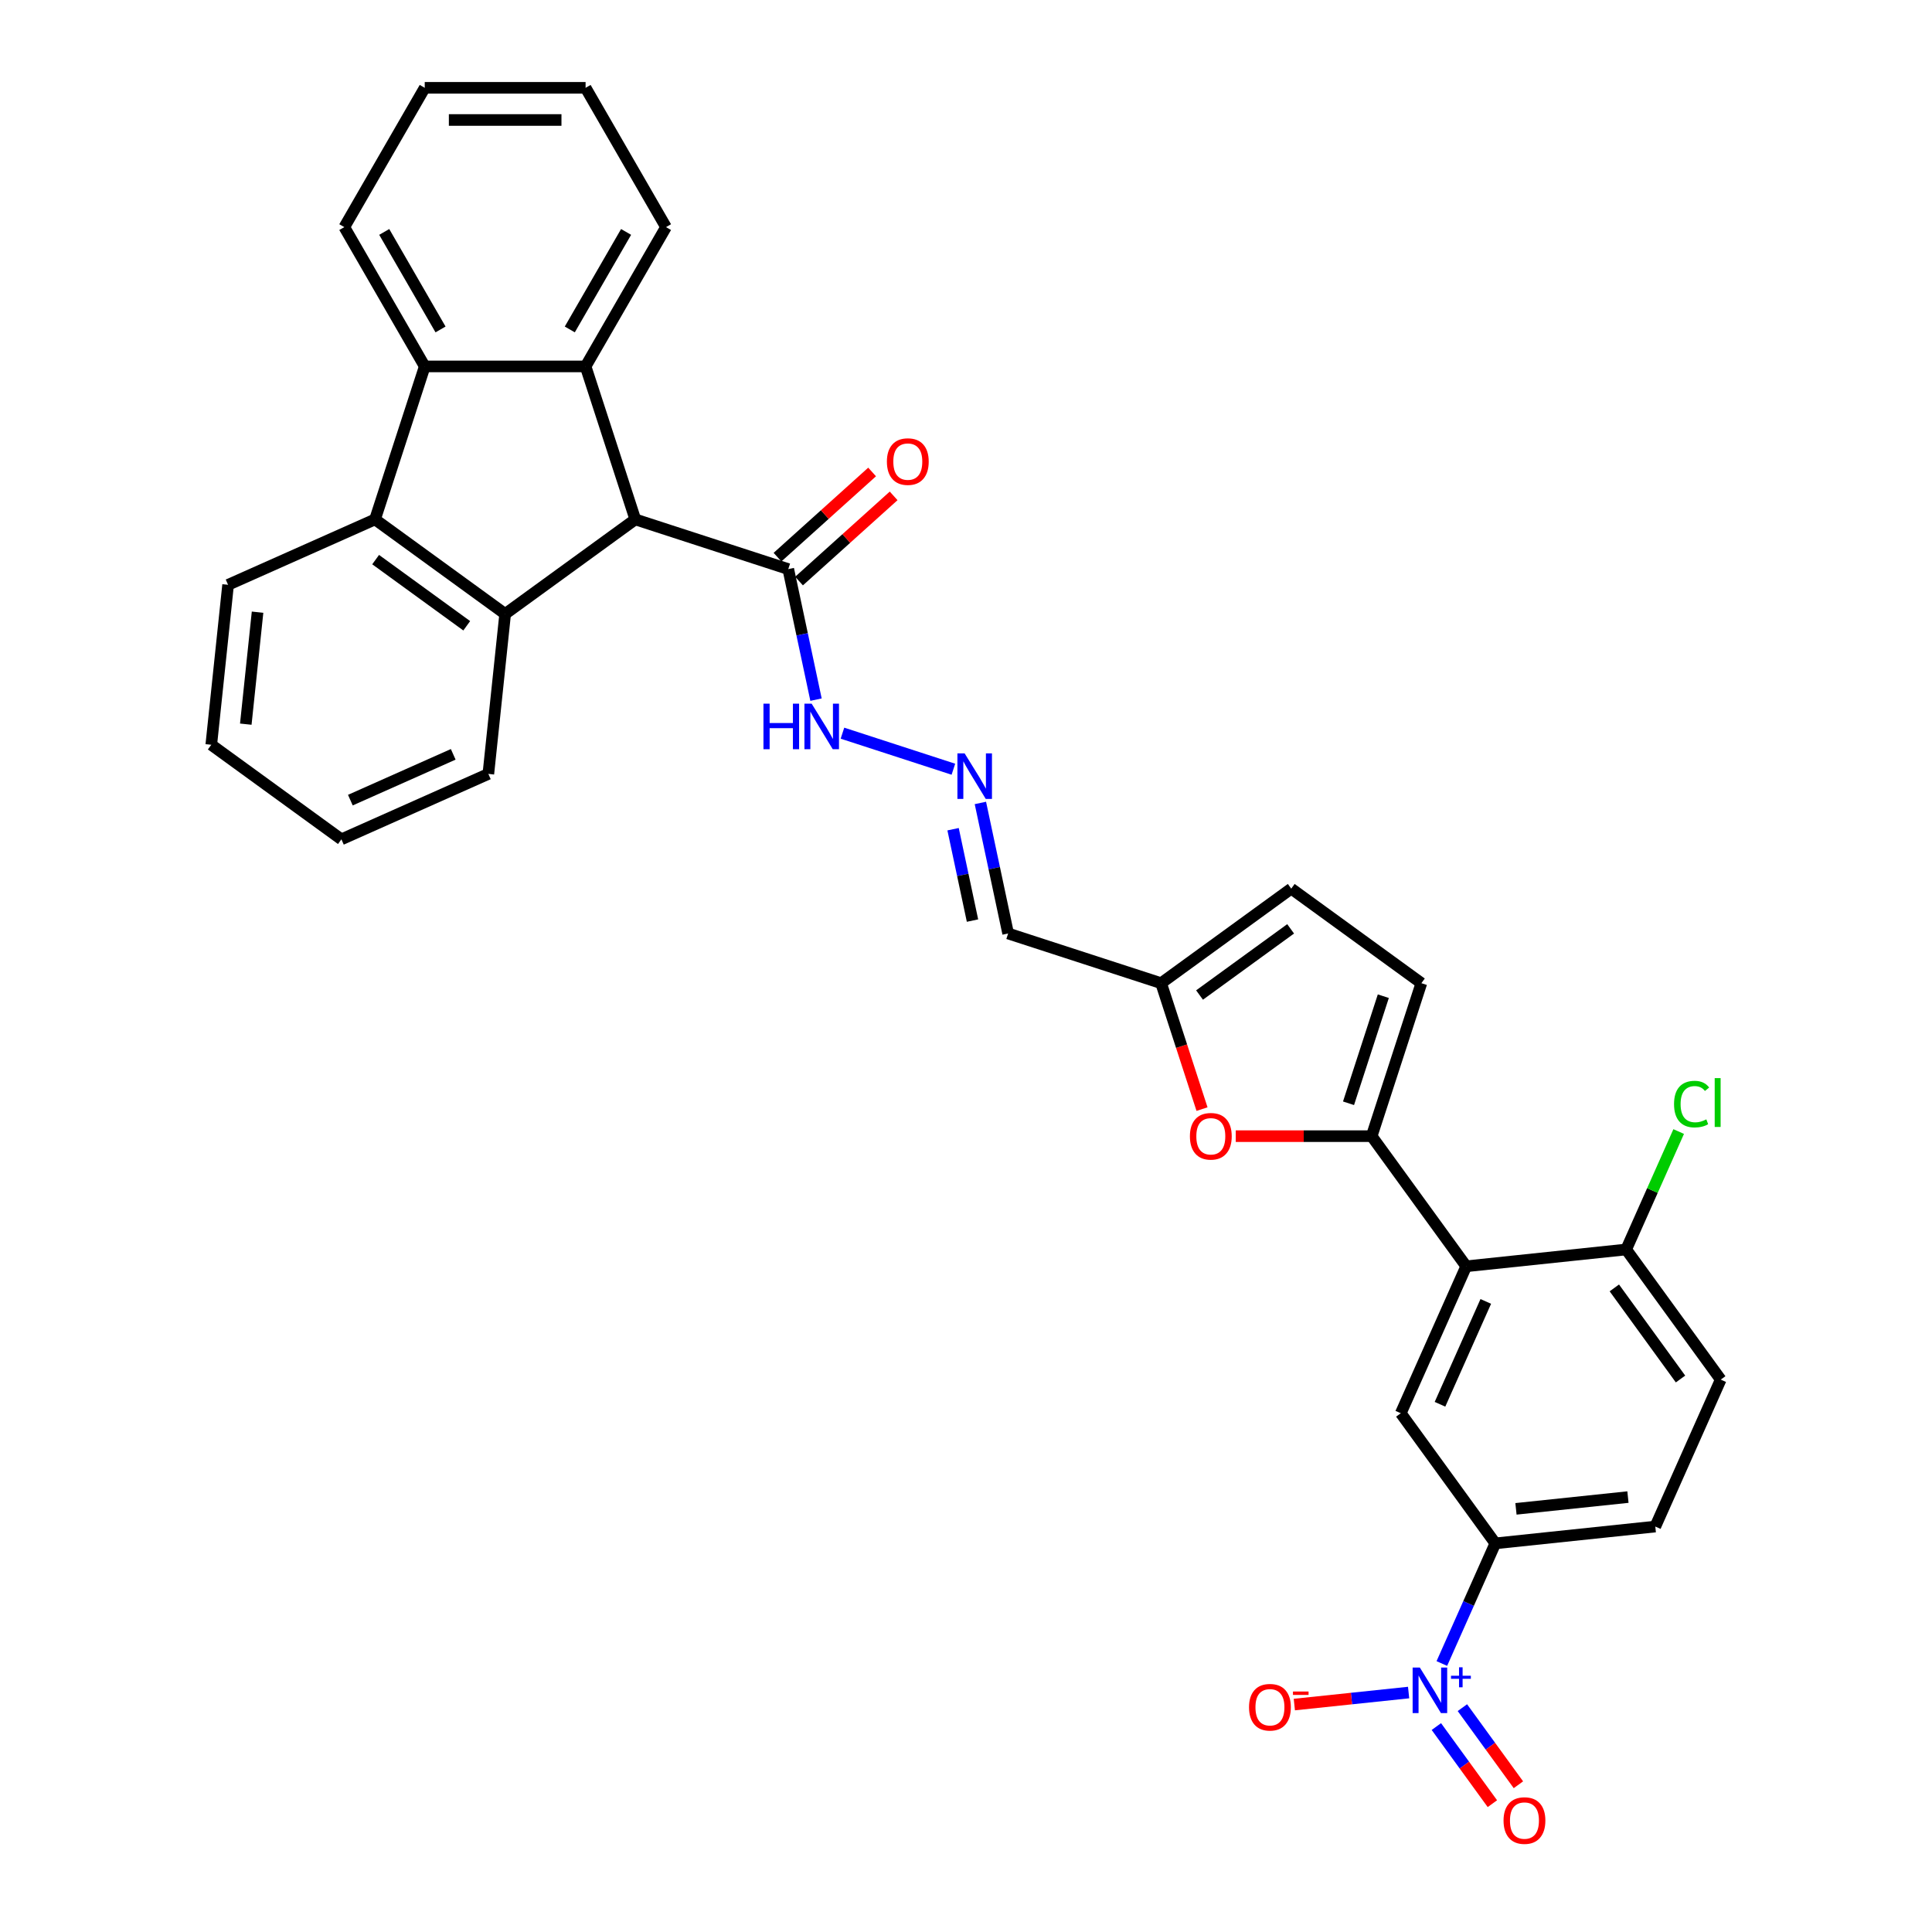<?xml version='1.0' encoding='iso-8859-1'?>
<svg version='1.1' baseProfile='full'
              xmlns='http://www.w3.org/2000/svg'
                      xmlns:rdkit='http://www.rdkit.org/xml'
                      xmlns:xlink='http://www.w3.org/1999/xlink'
                  xml:space='preserve'
width='1000px' height='1000px' viewBox='0 0 1000 1000'>
<!-- END OF HEADER -->
<rect style='opacity:1.0;fill:#FFFFFF;stroke:none' width='1000' height='1000' x='0' y='0'> </rect>
<path class='bond-9' d='M 746.294,861.031 L 760.138,829.937' style='fill:none;fill-rule:evenodd;stroke:#0000FF;stroke-width:6px;stroke-linecap:butt;stroke-linejoin:miter;stroke-opacity:1' />
<path class='bond-9' d='M 760.138,829.937 L 773.982,798.844' style='fill:none;fill-rule:evenodd;stroke:#000000;stroke-width:6px;stroke-linecap:butt;stroke-linejoin:miter;stroke-opacity:1' />
<path class='bond-15' d='M 729.096,876.06 L 699.521,879.169' style='fill:none;fill-rule:evenodd;stroke:#0000FF;stroke-width:6px;stroke-linecap:butt;stroke-linejoin:miter;stroke-opacity:1' />
<path class='bond-15' d='M 699.521,879.169 L 669.947,882.277' style='fill:none;fill-rule:evenodd;stroke:#FF0000;stroke-width:6px;stroke-linecap:butt;stroke-linejoin:miter;stroke-opacity:1' />
<path class='bond-17' d='M 743.461,893.666 L 757.959,913.621' style='fill:none;fill-rule:evenodd;stroke:#0000FF;stroke-width:6px;stroke-linecap:butt;stroke-linejoin:miter;stroke-opacity:1' />
<path class='bond-17' d='M 757.959,913.621 L 772.457,933.576' style='fill:none;fill-rule:evenodd;stroke:#FF0000;stroke-width:6px;stroke-linecap:butt;stroke-linejoin:miter;stroke-opacity:1' />
<path class='bond-17' d='M 756.932,883.878 L 771.43,903.833' style='fill:none;fill-rule:evenodd;stroke:#0000FF;stroke-width:6px;stroke-linecap:butt;stroke-linejoin:miter;stroke-opacity:1' />
<path class='bond-17' d='M 771.43,903.833 L 785.928,923.788' style='fill:none;fill-rule:evenodd;stroke:#FF0000;stroke-width:6px;stroke-linecap:butt;stroke-linejoin:miter;stroke-opacity:1' />
<path class='bond-0' d='M 709.972,588.075 L 758.909,655.43' style='fill:none;fill-rule:evenodd;stroke:#000000;stroke-width:6px;stroke-linecap:butt;stroke-linejoin:miter;stroke-opacity:1' />
<path class='bond-7' d='M 709.972,588.075 L 674.797,588.075' style='fill:none;fill-rule:evenodd;stroke:#000000;stroke-width:6px;stroke-linecap:butt;stroke-linejoin:miter;stroke-opacity:1' />
<path class='bond-7' d='M 674.797,588.075 L 639.621,588.075' style='fill:none;fill-rule:evenodd;stroke:#FF0000;stroke-width:6px;stroke-linecap:butt;stroke-linejoin:miter;stroke-opacity:1' />
<path class='bond-11' d='M 709.972,588.075 L 735.7,508.894' style='fill:none;fill-rule:evenodd;stroke:#000000;stroke-width:6px;stroke-linecap:butt;stroke-linejoin:miter;stroke-opacity:1' />
<path class='bond-11' d='M 697.995,571.052 L 716.004,515.626' style='fill:none;fill-rule:evenodd;stroke:#000000;stroke-width:6px;stroke-linecap:butt;stroke-linejoin:miter;stroke-opacity:1' />
<path class='bond-1' d='M 303.099,189.658 L 328.826,268.839' style='fill:none;fill-rule:evenodd;stroke:#000000;stroke-width:6px;stroke-linecap:butt;stroke-linejoin:miter;stroke-opacity:1' />
<path class='bond-6' d='M 303.099,189.658 L 219.843,189.658' style='fill:none;fill-rule:evenodd;stroke:#000000;stroke-width:6px;stroke-linecap:butt;stroke-linejoin:miter;stroke-opacity:1' />
<path class='bond-24' d='M 303.099,189.658 L 344.727,117.556' style='fill:none;fill-rule:evenodd;stroke:#000000;stroke-width:6px;stroke-linecap:butt;stroke-linejoin:miter;stroke-opacity:1' />
<path class='bond-24' d='M 294.923,170.517 L 324.062,120.046' style='fill:none;fill-rule:evenodd;stroke:#000000;stroke-width:6px;stroke-linecap:butt;stroke-linejoin:miter;stroke-opacity:1' />
<path class='bond-2' d='M 261.471,317.775 L 328.826,268.839' style='fill:none;fill-rule:evenodd;stroke:#000000;stroke-width:6px;stroke-linecap:butt;stroke-linejoin:miter;stroke-opacity:1' />
<path class='bond-5' d='M 261.471,317.775 L 194.116,268.839' style='fill:none;fill-rule:evenodd;stroke:#000000;stroke-width:6px;stroke-linecap:butt;stroke-linejoin:miter;stroke-opacity:1' />
<path class='bond-5' d='M 241.58,323.906 L 194.432,289.65' style='fill:none;fill-rule:evenodd;stroke:#000000;stroke-width:6px;stroke-linecap:butt;stroke-linejoin:miter;stroke-opacity:1' />
<path class='bond-25' d='M 261.471,317.775 L 252.768,400.575' style='fill:none;fill-rule:evenodd;stroke:#000000;stroke-width:6px;stroke-linecap:butt;stroke-linejoin:miter;stroke-opacity:1' />
<path class='bond-3' d='M 328.826,268.839 L 408.007,294.566' style='fill:none;fill-rule:evenodd;stroke:#000000;stroke-width:6px;stroke-linecap:butt;stroke-linejoin:miter;stroke-opacity:1' />
<path class='bond-4' d='M 758.909,655.43 L 725.045,731.488' style='fill:none;fill-rule:evenodd;stroke:#000000;stroke-width:6px;stroke-linecap:butt;stroke-linejoin:miter;stroke-opacity:1' />
<path class='bond-4' d='M 769.041,673.612 L 745.337,726.852' style='fill:none;fill-rule:evenodd;stroke:#000000;stroke-width:6px;stroke-linecap:butt;stroke-linejoin:miter;stroke-opacity:1' />
<path class='bond-32' d='M 758.909,655.43 L 841.708,646.728' style='fill:none;fill-rule:evenodd;stroke:#000000;stroke-width:6px;stroke-linecap:butt;stroke-linejoin:miter;stroke-opacity:1' />
<path class='bond-26' d='M 194.116,268.839 L 118.058,302.702' style='fill:none;fill-rule:evenodd;stroke:#000000;stroke-width:6px;stroke-linecap:butt;stroke-linejoin:miter;stroke-opacity:1' />
<path class='bond-34' d='M 194.116,268.839 L 219.843,189.658' style='fill:none;fill-rule:evenodd;stroke:#000000;stroke-width:6px;stroke-linecap:butt;stroke-linejoin:miter;stroke-opacity:1' />
<path class='bond-27' d='M 219.843,189.658 L 178.215,117.556' style='fill:none;fill-rule:evenodd;stroke:#000000;stroke-width:6px;stroke-linecap:butt;stroke-linejoin:miter;stroke-opacity:1' />
<path class='bond-27' d='M 228.019,170.517 L 198.88,120.046' style='fill:none;fill-rule:evenodd;stroke:#000000;stroke-width:6px;stroke-linecap:butt;stroke-linejoin:miter;stroke-opacity:1' />
<path class='bond-12' d='M 622.166,574.071 L 611.578,541.483' style='fill:none;fill-rule:evenodd;stroke:#FF0000;stroke-width:6px;stroke-linecap:butt;stroke-linejoin:miter;stroke-opacity:1' />
<path class='bond-12' d='M 611.578,541.483 L 600.989,508.894' style='fill:none;fill-rule:evenodd;stroke:#000000;stroke-width:6px;stroke-linecap:butt;stroke-linejoin:miter;stroke-opacity:1' />
<path class='bond-8' d='M 725.045,731.488 L 773.982,798.844' style='fill:none;fill-rule:evenodd;stroke:#000000;stroke-width:6px;stroke-linecap:butt;stroke-linejoin:miter;stroke-opacity:1' />
<path class='bond-21' d='M 773.982,798.844 L 856.782,790.141' style='fill:none;fill-rule:evenodd;stroke:#000000;stroke-width:6px;stroke-linecap:butt;stroke-linejoin:miter;stroke-opacity:1' />
<path class='bond-21' d='M 784.661,780.978 L 842.621,774.886' style='fill:none;fill-rule:evenodd;stroke:#000000;stroke-width:6px;stroke-linecap:butt;stroke-linejoin:miter;stroke-opacity:1' />
<path class='bond-10' d='M 408.007,294.566 L 415.188,328.349' style='fill:none;fill-rule:evenodd;stroke:#000000;stroke-width:6px;stroke-linecap:butt;stroke-linejoin:miter;stroke-opacity:1' />
<path class='bond-10' d='M 415.188,328.349 L 422.369,362.132' style='fill:none;fill-rule:evenodd;stroke:#0000FF;stroke-width:6px;stroke-linecap:butt;stroke-linejoin:miter;stroke-opacity:1' />
<path class='bond-20' d='M 413.578,300.753 L 438.061,278.709' style='fill:none;fill-rule:evenodd;stroke:#000000;stroke-width:6px;stroke-linecap:butt;stroke-linejoin:miter;stroke-opacity:1' />
<path class='bond-20' d='M 438.061,278.709 L 462.545,256.664' style='fill:none;fill-rule:evenodd;stroke:#FF0000;stroke-width:6px;stroke-linecap:butt;stroke-linejoin:miter;stroke-opacity:1' />
<path class='bond-20' d='M 402.436,288.379 L 426.92,266.334' style='fill:none;fill-rule:evenodd;stroke:#000000;stroke-width:6px;stroke-linecap:butt;stroke-linejoin:miter;stroke-opacity:1' />
<path class='bond-20' d='M 426.92,266.334 L 451.403,244.29' style='fill:none;fill-rule:evenodd;stroke:#FF0000;stroke-width:6px;stroke-linecap:butt;stroke-linejoin:miter;stroke-opacity:1' />
<path class='bond-14' d='M 735.7,508.894 L 668.344,459.957' style='fill:none;fill-rule:evenodd;stroke:#000000;stroke-width:6px;stroke-linecap:butt;stroke-linejoin:miter;stroke-opacity:1' />
<path class='bond-18' d='M 600.989,508.894 L 521.808,483.167' style='fill:none;fill-rule:evenodd;stroke:#000000;stroke-width:6px;stroke-linecap:butt;stroke-linejoin:miter;stroke-opacity:1' />
<path class='bond-33' d='M 600.989,508.894 L 668.344,459.957' style='fill:none;fill-rule:evenodd;stroke:#000000;stroke-width:6px;stroke-linecap:butt;stroke-linejoin:miter;stroke-opacity:1' />
<path class='bond-33' d='M 620.88,515.025 L 668.028,480.769' style='fill:none;fill-rule:evenodd;stroke:#000000;stroke-width:6px;stroke-linecap:butt;stroke-linejoin:miter;stroke-opacity:1' />
<path class='bond-13' d='M 507.446,415.601 L 514.627,449.384' style='fill:none;fill-rule:evenodd;stroke:#0000FF;stroke-width:6px;stroke-linecap:butt;stroke-linejoin:miter;stroke-opacity:1' />
<path class='bond-13' d='M 514.627,449.384 L 521.808,483.167' style='fill:none;fill-rule:evenodd;stroke:#000000;stroke-width:6px;stroke-linecap:butt;stroke-linejoin:miter;stroke-opacity:1' />
<path class='bond-13' d='M 493.313,429.197 L 498.34,452.846' style='fill:none;fill-rule:evenodd;stroke:#0000FF;stroke-width:6px;stroke-linecap:butt;stroke-linejoin:miter;stroke-opacity:1' />
<path class='bond-13' d='M 498.34,452.846 L 503.366,476.494' style='fill:none;fill-rule:evenodd;stroke:#000000;stroke-width:6px;stroke-linecap:butt;stroke-linejoin:miter;stroke-opacity:1' />
<path class='bond-19' d='M 493.475,398.148 L 436.05,379.49' style='fill:none;fill-rule:evenodd;stroke:#0000FF;stroke-width:6px;stroke-linecap:butt;stroke-linejoin:miter;stroke-opacity:1' />
<path class='bond-16' d='M 841.708,646.728 L 890.645,714.083' style='fill:none;fill-rule:evenodd;stroke:#000000;stroke-width:6px;stroke-linecap:butt;stroke-linejoin:miter;stroke-opacity:1' />
<path class='bond-16' d='M 835.578,666.618 L 869.833,713.767' style='fill:none;fill-rule:evenodd;stroke:#000000;stroke-width:6px;stroke-linecap:butt;stroke-linejoin:miter;stroke-opacity:1' />
<path class='bond-23' d='M 841.708,646.728 L 855.296,616.208' style='fill:none;fill-rule:evenodd;stroke:#000000;stroke-width:6px;stroke-linecap:butt;stroke-linejoin:miter;stroke-opacity:1' />
<path class='bond-23' d='M 855.296,616.208 L 868.885,585.689' style='fill:none;fill-rule:evenodd;stroke:#00CC00;stroke-width:6px;stroke-linecap:butt;stroke-linejoin:miter;stroke-opacity:1' />
<path class='bond-22' d='M 856.782,790.141 L 890.645,714.083' style='fill:none;fill-rule:evenodd;stroke:#000000;stroke-width:6px;stroke-linecap:butt;stroke-linejoin:miter;stroke-opacity:1' />
<path class='bond-29' d='M 344.727,117.556 L 303.099,45.455' style='fill:none;fill-rule:evenodd;stroke:#000000;stroke-width:6px;stroke-linecap:butt;stroke-linejoin:miter;stroke-opacity:1' />
<path class='bond-28' d='M 252.768,400.575 L 176.71,434.438' style='fill:none;fill-rule:evenodd;stroke:#000000;stroke-width:6px;stroke-linecap:butt;stroke-linejoin:miter;stroke-opacity:1' />
<path class='bond-28' d='M 234.587,390.443 L 181.346,414.147' style='fill:none;fill-rule:evenodd;stroke:#000000;stroke-width:6px;stroke-linecap:butt;stroke-linejoin:miter;stroke-opacity:1' />
<path class='bond-35' d='M 118.058,302.702 L 109.355,385.502' style='fill:none;fill-rule:evenodd;stroke:#000000;stroke-width:6px;stroke-linecap:butt;stroke-linejoin:miter;stroke-opacity:1' />
<path class='bond-35' d='M 133.312,316.862 L 127.22,374.822' style='fill:none;fill-rule:evenodd;stroke:#000000;stroke-width:6px;stroke-linecap:butt;stroke-linejoin:miter;stroke-opacity:1' />
<path class='bond-36' d='M 178.215,117.556 L 219.843,45.455' style='fill:none;fill-rule:evenodd;stroke:#000000;stroke-width:6px;stroke-linecap:butt;stroke-linejoin:miter;stroke-opacity:1' />
<path class='bond-31' d='M 176.71,434.438 L 109.355,385.502' style='fill:none;fill-rule:evenodd;stroke:#000000;stroke-width:6px;stroke-linecap:butt;stroke-linejoin:miter;stroke-opacity:1' />
<path class='bond-30' d='M 303.099,45.455 L 219.843,45.455' style='fill:none;fill-rule:evenodd;stroke:#000000;stroke-width:6px;stroke-linecap:butt;stroke-linejoin:miter;stroke-opacity:1' />
<path class='bond-30' d='M 290.611,62.106 L 232.331,62.106' style='fill:none;fill-rule:evenodd;stroke:#000000;stroke-width:6px;stroke-linecap:butt;stroke-linejoin:miter;stroke-opacity:1' />
<path  class='atom-0' d='M 734.907 863.113
L 742.633 875.601
Q 743.399 876.833, 744.631 879.064
Q 745.863 881.296, 745.93 881.429
L 745.93 863.113
L 749.061 863.113
L 749.061 886.691
L 745.83 886.691
L 737.538 873.037
Q 736.572 871.438, 735.54 869.606
Q 734.541 867.775, 734.241 867.209
L 734.241 886.691
L 731.177 886.691
L 731.177 863.113
L 734.907 863.113
' fill='#0000FF'/>
<path  class='atom-0' d='M 751.039 867.363
L 755.193 867.363
L 755.193 862.989
L 757.039 862.989
L 757.039 867.363
L 761.303 867.363
L 761.303 868.945
L 757.039 868.945
L 757.039 873.341
L 755.193 873.341
L 755.193 868.945
L 751.039 868.945
L 751.039 867.363
' fill='#0000FF'/>
<path  class='atom-8' d='M 615.893 588.142
Q 615.893 582.48, 618.691 579.316
Q 621.488 576.153, 626.716 576.153
Q 631.945 576.153, 634.742 579.316
Q 637.54 582.48, 637.54 588.142
Q 637.54 593.87, 634.709 597.133
Q 631.878 600.364, 626.716 600.364
Q 621.521 600.364, 618.691 597.133
Q 615.893 593.903, 615.893 588.142
M 626.716 597.699
Q 630.313 597.699, 632.245 595.302
Q 634.209 592.871, 634.209 588.142
Q 634.209 583.513, 632.245 581.181
Q 630.313 578.817, 626.716 578.817
Q 623.12 578.817, 621.155 581.148
Q 619.223 583.479, 619.223 588.142
Q 619.223 592.904, 621.155 595.302
Q 623.12 597.699, 626.716 597.699
' fill='#FF0000'/>
<path  class='atom-14' d='M 499.286 389.941
L 507.012 402.429
Q 507.778 403.662, 509.011 405.893
Q 510.243 408.124, 510.309 408.257
L 510.309 389.941
L 513.44 389.941
L 513.44 413.519
L 510.209 413.519
L 501.917 399.865
Q 500.951 398.267, 499.919 396.435
Q 498.92 394.603, 498.62 394.037
L 498.62 413.519
L 495.556 413.519
L 495.556 389.941
L 499.286 389.941
' fill='#0000FF'/>
<path  class='atom-16' d='M 646.496 883.671
Q 646.496 878.009, 649.293 874.846
Q 652.091 871.682, 657.319 871.682
Q 662.548 871.682, 665.345 874.846
Q 668.142 878.009, 668.142 883.671
Q 668.142 889.399, 665.312 892.662
Q 662.481 895.893, 657.319 895.893
Q 652.124 895.893, 649.293 892.662
Q 646.496 889.432, 646.496 883.671
M 657.319 893.229
Q 660.916 893.229, 662.847 890.831
Q 664.812 888.4, 664.812 883.671
Q 664.812 879.042, 662.847 876.711
Q 660.916 874.346, 657.319 874.346
Q 653.722 874.346, 651.758 876.677
Q 649.826 879.008, 649.826 883.671
Q 649.826 888.433, 651.758 890.831
Q 653.722 893.229, 657.319 893.229
' fill='#FF0000'/>
<path  class='atom-16' d='M 669.241 875.53
L 677.308 875.53
L 677.308 877.289
L 669.241 877.289
L 669.241 875.53
' fill='#FF0000'/>
<path  class='atom-18' d='M 778.232 942.324
Q 778.232 936.662, 781.03 933.498
Q 783.827 930.335, 789.055 930.335
Q 794.284 930.335, 797.081 933.498
Q 799.879 936.662, 799.879 942.324
Q 799.879 948.052, 797.048 951.315
Q 794.217 954.545, 789.055 954.545
Q 783.86 954.545, 781.03 951.315
Q 778.232 948.085, 778.232 942.324
M 789.055 951.881
Q 792.652 951.881, 794.584 949.484
Q 796.548 947.052, 796.548 942.324
Q 796.548 937.694, 794.584 935.363
Q 792.652 932.999, 789.055 932.999
Q 785.459 932.999, 783.494 935.33
Q 781.562 937.661, 781.562 942.324
Q 781.562 947.086, 783.494 949.484
Q 785.459 951.881, 789.055 951.881
' fill='#FF0000'/>
<path  class='atom-20' d='M 395.162 364.214
L 398.359 364.214
L 398.359 374.238
L 410.414 374.238
L 410.414 364.214
L 413.611 364.214
L 413.611 387.792
L 410.414 387.792
L 410.414 376.902
L 398.359 376.902
L 398.359 387.792
L 395.162 387.792
L 395.162 364.214
' fill='#0000FF'/>
<path  class='atom-20' d='M 420.105 364.214
L 427.831 376.702
Q 428.597 377.934, 429.83 380.165
Q 431.062 382.397, 431.128 382.53
L 431.128 364.214
L 434.259 364.214
L 434.259 387.792
L 431.028 387.792
L 422.736 374.138
Q 421.77 372.539, 420.738 370.708
Q 419.739 368.876, 419.439 368.31
L 419.439 387.792
L 416.375 387.792
L 416.375 364.214
L 420.105 364.214
' fill='#0000FF'/>
<path  class='atom-21' d='M 459.055 238.924
Q 459.055 233.262, 461.853 230.099
Q 464.65 226.935, 469.878 226.935
Q 475.107 226.935, 477.904 230.099
Q 480.702 233.262, 480.702 238.924
Q 480.702 244.652, 477.871 247.915
Q 475.04 251.146, 469.878 251.146
Q 464.683 251.146, 461.853 247.915
Q 459.055 244.685, 459.055 238.924
M 469.878 248.482
Q 473.475 248.482, 475.407 246.084
Q 477.371 243.653, 477.371 238.924
Q 477.371 234.295, 475.407 231.964
Q 473.475 229.599, 469.878 229.599
Q 466.282 229.599, 464.317 231.93
Q 462.385 234.261, 462.385 238.924
Q 462.385 243.686, 464.317 246.084
Q 466.282 248.482, 469.878 248.482
' fill='#FF0000'/>
<path  class='atom-24' d='M 866.48 571.486
Q 866.48 565.624, 869.211 562.561
Q 871.975 559.464, 877.203 559.464
Q 882.066 559.464, 884.663 562.894
L 882.465 564.692
Q 880.567 562.194, 877.203 562.194
Q 873.64 562.194, 871.742 564.592
Q 869.877 566.957, 869.877 571.486
Q 869.877 576.148, 871.808 578.546
Q 873.773 580.944, 877.57 580.944
Q 880.167 580.944, 883.198 579.378
L 884.13 581.876
Q 882.898 582.675, 881.033 583.141
Q 879.168 583.608, 877.103 583.608
Q 871.975 583.608, 869.211 580.477
Q 866.48 577.347, 866.48 571.486
' fill='#00CC00'/>
<path  class='atom-24' d='M 887.527 558.032
L 890.591 558.032
L 890.591 583.308
L 887.527 583.308
L 887.527 558.032
' fill='#00CC00'/>
</svg>
